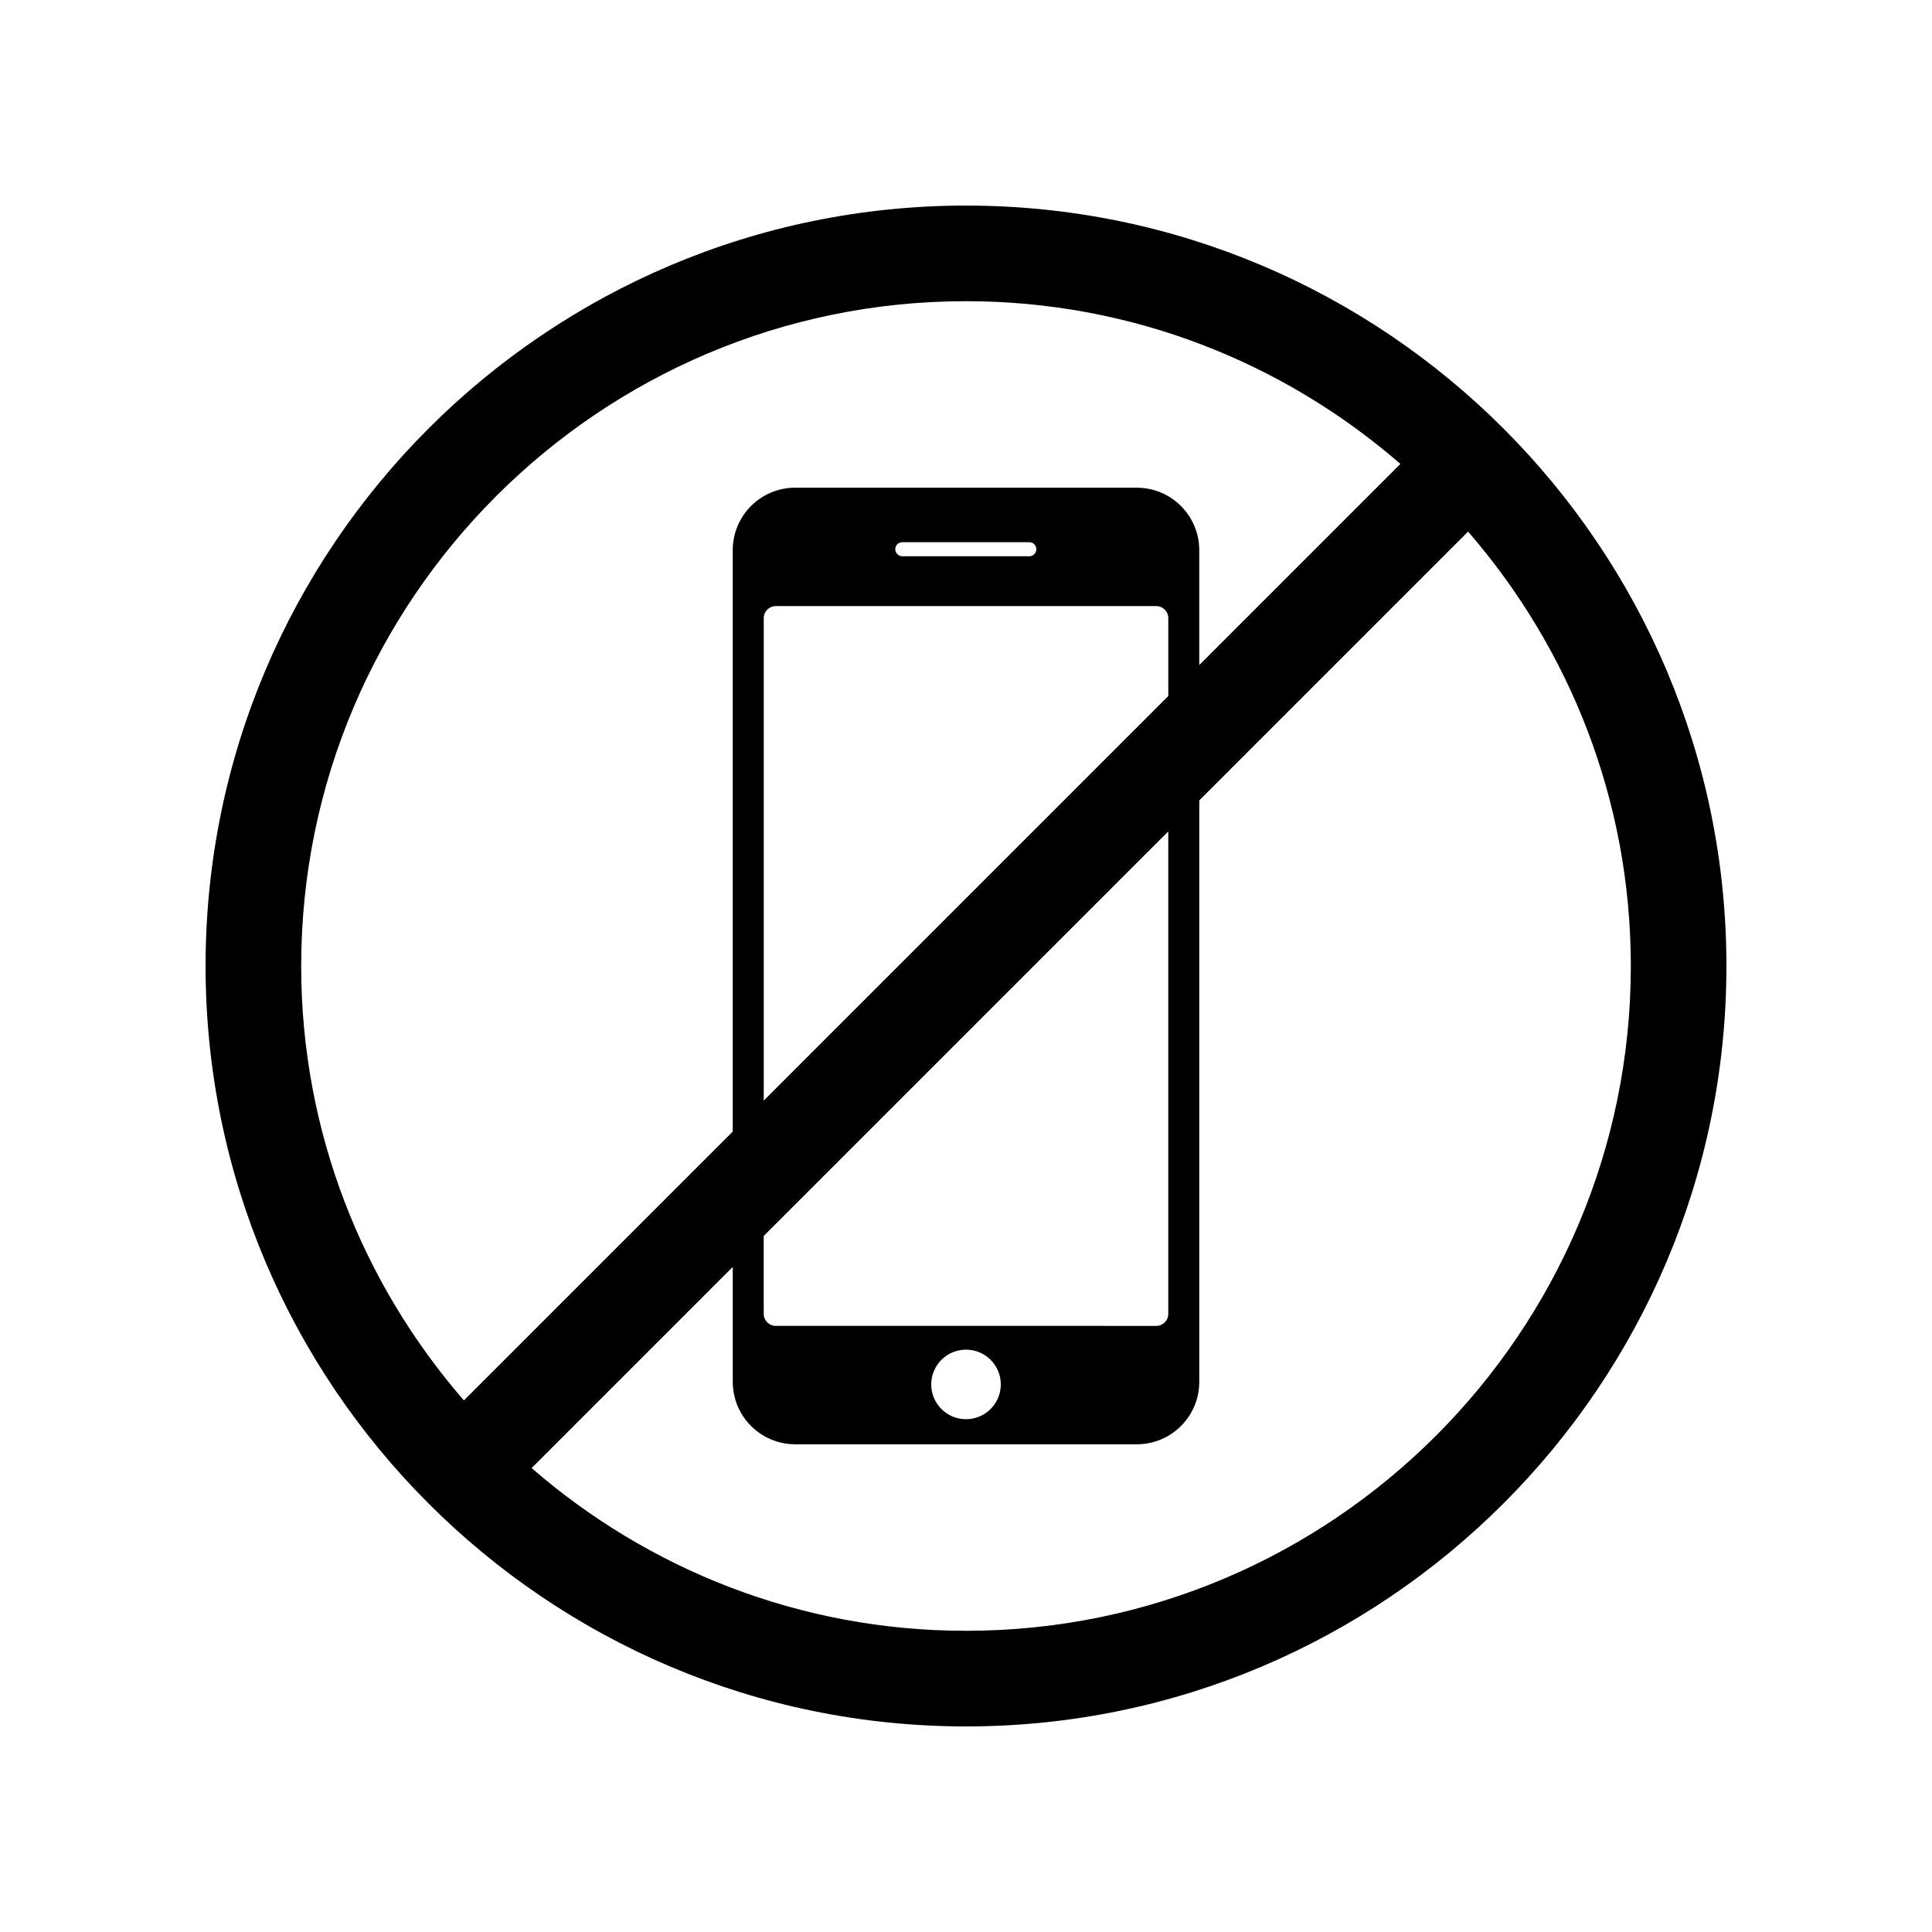 <?xml version="1.0" encoding="UTF-8"?>
<!-- Uploaded to: ICON Repo, www.iconrepo.com, Generator: ICON Repo Mixer Tools -->
<svg fill="#000000" width="800px" height="800px" version="1.1" viewBox="144 144 512 512" xmlns="http://www.w3.org/2000/svg">
 <path d="m400 198.48c-111.14 0-201.52 90.383-201.52 201.52s90.383 201.52 201.52 201.52 201.52-90.383 201.52-201.52-90.383-201.52-201.52-201.52zm-176.18 201.52c0-97.133 79.047-176.18 176.18-176.18 44.031 0 84.238 16.324 115.12 43.125l-53.305 53.305v-30.43c0-9.168-7.406-16.574-16.574-16.574l-90.484-0.004c-9.168 0-16.574 7.406-16.574 16.574v154.07l-71.242 71.238c-26.801-30.883-43.125-71.086-43.125-115.12zm125.75 95.371c-1.715 0-3.176-1.41-3.176-3.176v-20.656l107.21-107.21 0.004 127.87c0 1.715-1.41 3.176-3.176 3.176zm59.652 15.516c0 5.09-4.133 9.219-9.219 9.219-5.09 0-9.219-4.133-9.219-9.219 0-5.09 4.133-9.219 9.219-9.219s9.219 4.129 9.219 9.219zm-62.824-75.219v-127.87c0-1.715 1.41-3.176 3.176-3.176h100.86c1.715 0 3.176 1.41 3.176 3.176v20.656zm34.863-146.11c0-1.059 0.805-1.863 1.863-1.863h33.656c1.008 0 1.863 0.805 1.863 1.863 0 1.008-0.855 1.863-1.863 1.863h-33.656c-1.008 0-1.863-0.855-1.863-1.863zm18.742 286.62c-44.031 0-84.238-16.324-115.12-43.125l53.305-53.305v30.43c0 9.168 7.406 16.574 16.574 16.574h90.484c9.168 0 16.574-7.406 16.574-16.574v-154.06l71.238-71.238c26.801 30.934 43.125 71.086 43.125 115.12 0 97.133-79.047 176.18-176.18 176.18z"/>
</svg>